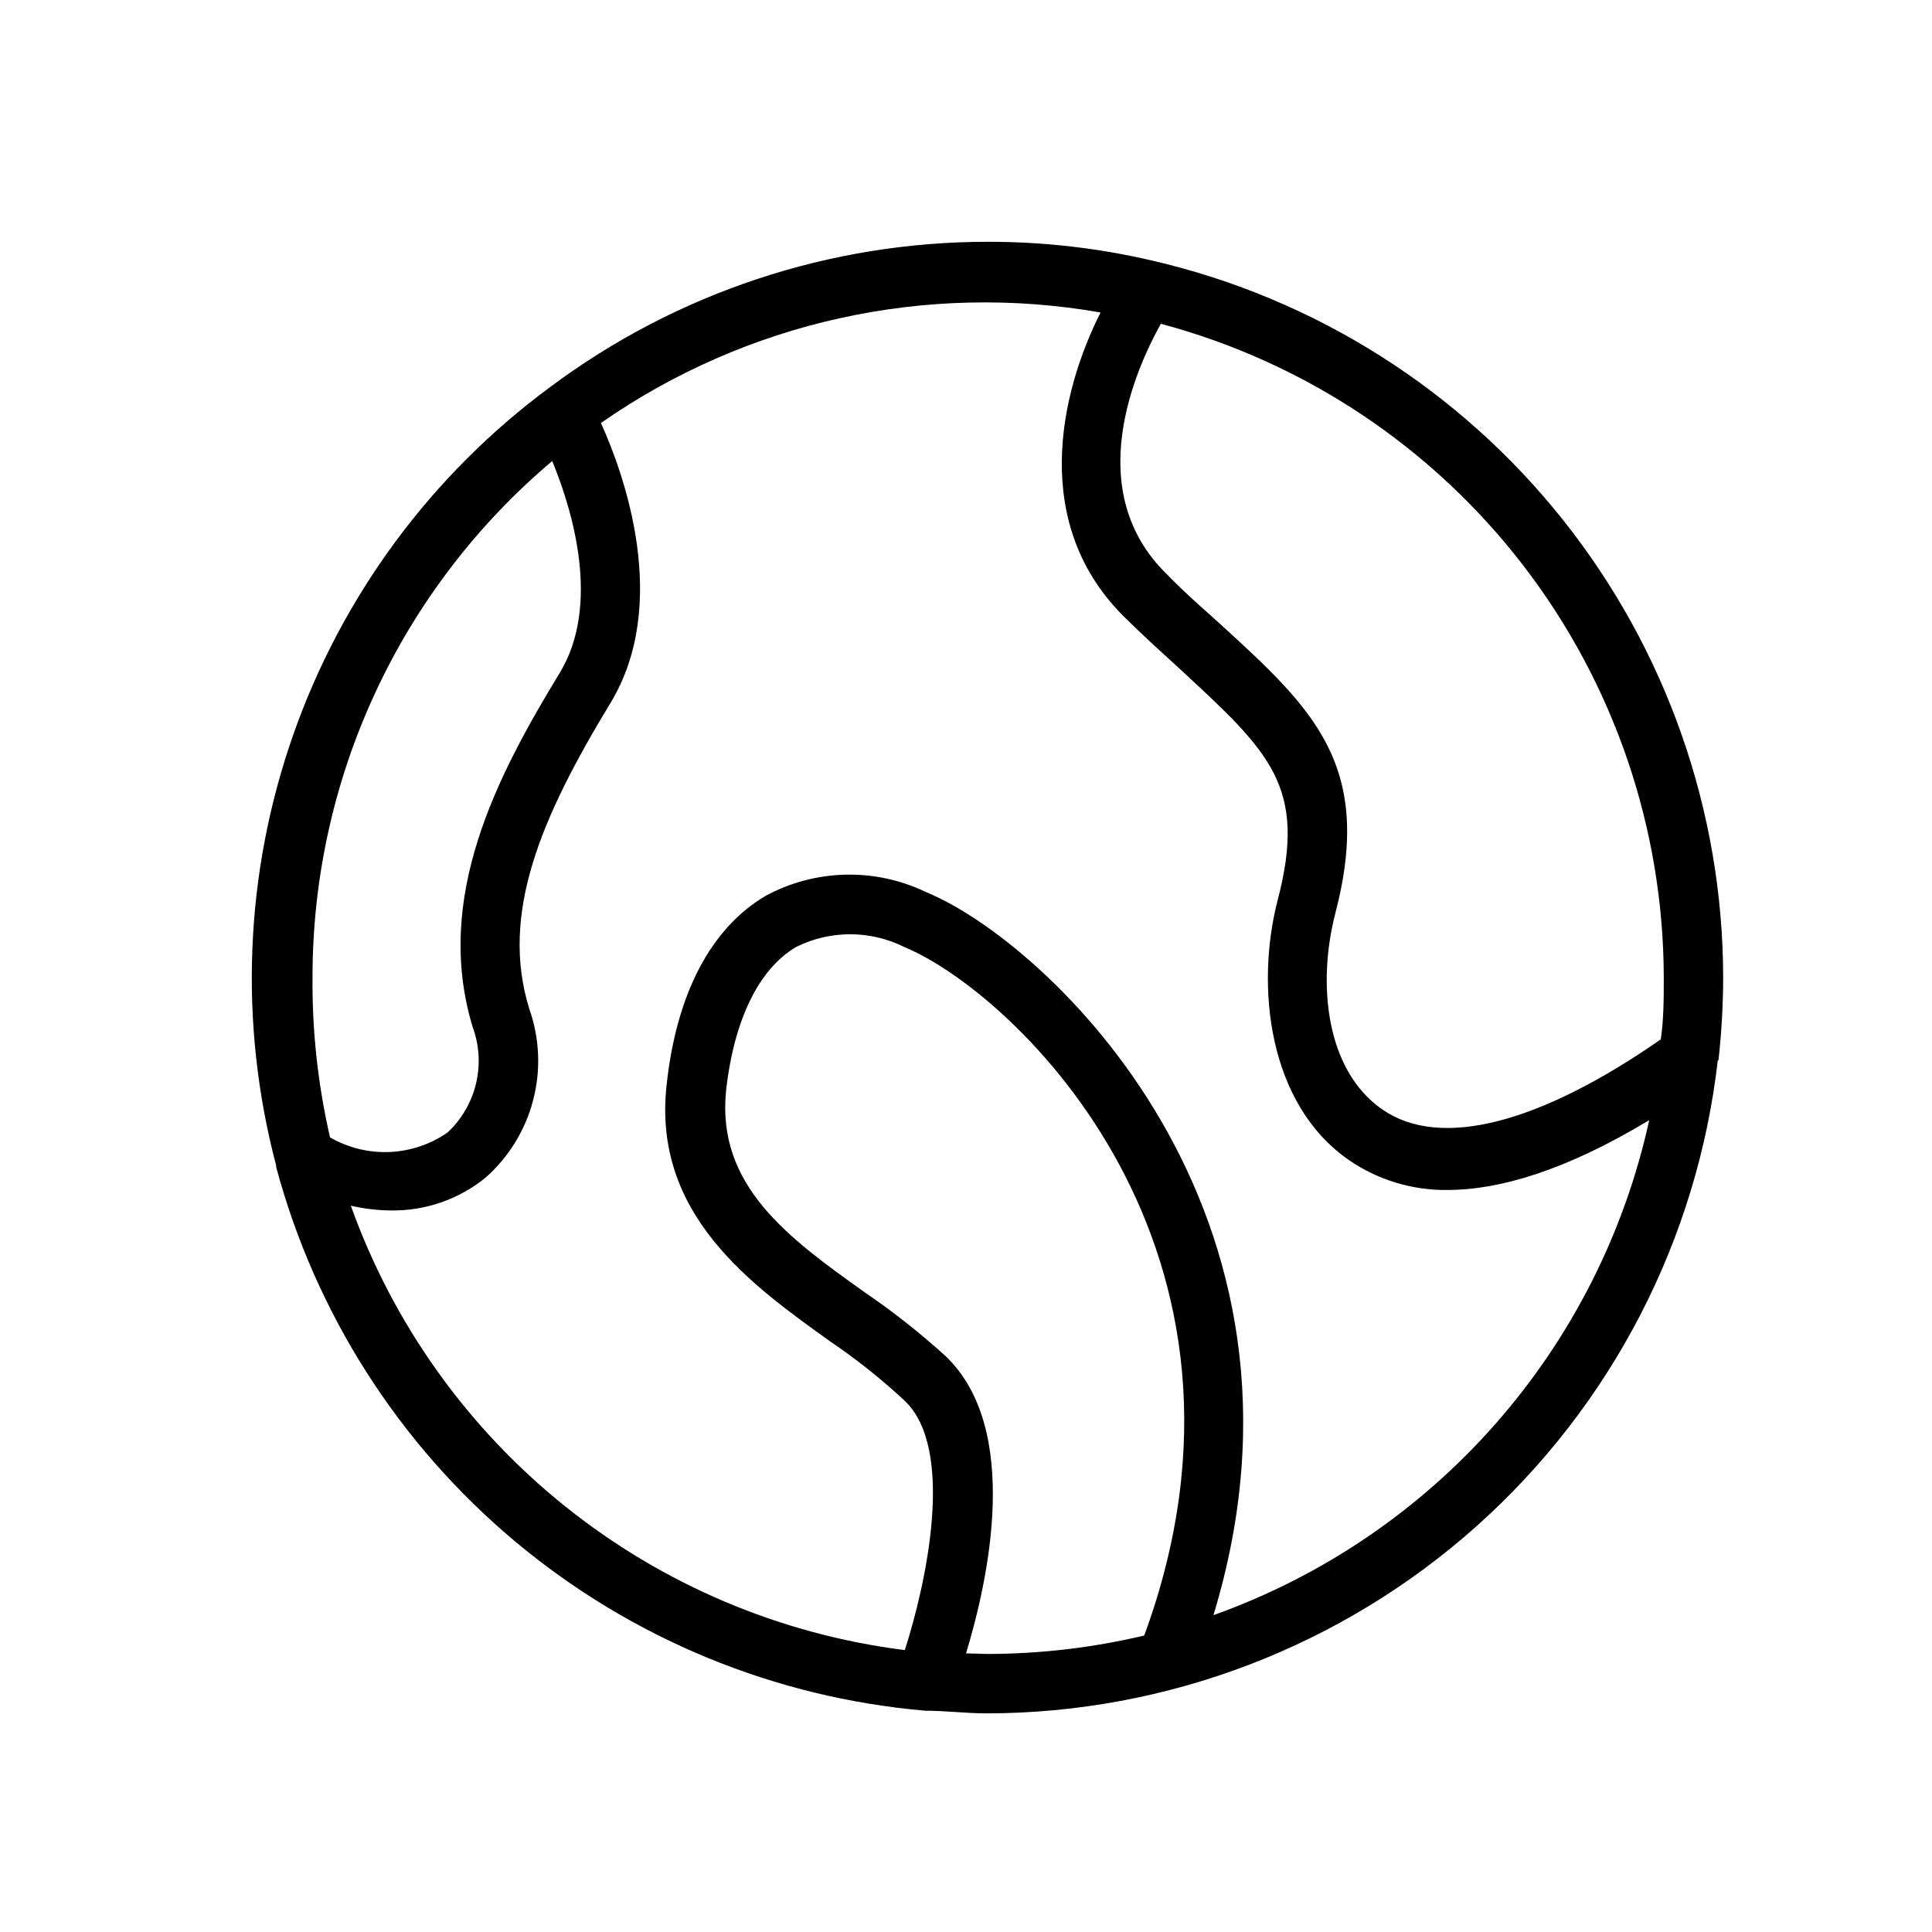<?xml version="1.0" encoding="UTF-8"?>
<!-- Uploaded to: SVG Repo, www.svgrepo.com, Generator: SVG Repo Mixer Tools -->
<svg fill="#000000" width="800px" height="800px" version="1.1" viewBox="144 144 512 512" xmlns="http://www.w3.org/2000/svg">
 <path d="m599.4 425.11c0.816-7.316 1.238-14.676 1.258-22.039-0.062-44.062-15.02-86.805-42.445-121.29-27.426-34.484-65.703-58.684-108.62-68.664-14.32-3.359-28.98-5.051-43.691-5.039-41.844-0.039-82.578 13.465-116.11 38.496-31.395 23.164-55.102 55.227-68.043 92.035-12.945 36.805-14.523 76.652-4.535 114.37-0.039 0.129-0.039 0.266 0 0.395 10.422 38.754 32.52 73.359 63.293 99.117 30.773 25.762 68.727 41.422 108.71 44.863 5.352 0 10.785 0.707 16.297 0.707h-0.004c47.918-0.062 94.141-17.742 129.87-49.68 35.723-31.934 58.453-75.895 63.863-123.5zm-14.484-22.043c0 5.512 0 10.941-0.789 16.375-32.273 22.434-58.41 29.125-73.684 18.656-15.273-10.469-17.32-33.691-12.594-51.957 10.312-39.359-5.902-54.316-30.465-76.754-4.328-3.938-8.973-7.871-14.012-13.066-22.984-22.199-8.422-54.555-1.73-66.52v0.004c38.176 10.199 71.926 32.703 96.02 64.027 24.098 31.324 37.188 69.719 37.254 109.24zm-294.57-136.89c5.352 12.988 12.91 38.023 2.047 56.047-16.688 27.395-33.535 59.59-23.145 93.914h0.004c1.773 4.809 2.086 10.039 0.895 15.023-1.191 4.988-3.832 9.512-7.586 13-4.535 3.129-9.863 4.906-15.367 5.133-5.504 0.223-10.957-1.121-15.73-3.871-3.203-13.887-4.762-28.102-4.644-42.352-0.027-26.07 5.644-51.832 16.617-75.477 10.977-23.648 26.984-44.609 46.91-61.418zm109.66 315.98c5.824-19.129 14.801-59.355-5.352-78.719h-0.004c-6.707-6.106-13.836-11.734-21.332-16.848-20.469-14.562-39.359-28.34-36.918-53.371 2.047-18.812 8.66-32.434 18.578-38.258h-0.004c9.023-4.496 19.633-4.496 28.656 0 29.441 12.199 101.08 80.293 63.605 182.47-13.621 3.227-27.566 4.867-41.562 4.883zm65.574-10.156c32.512-106.9-44.082-178.38-76.043-191.53l-0.004 0.004c-13.543-6.574-29.426-6.223-42.664 0.945-14.484 8.582-23.617 25.898-26.215 50.145-3.777 34.242 22.355 52.898 43.375 67.938v-0.004c6.981 4.734 13.586 9.996 19.758 15.746 13.461 12.91 5.668 48.414 0 66.047-32.965-4.141-64.137-17.34-90.055-38.129-25.918-20.789-45.562-48.355-56.758-79.637 3.461 0.797 6.996 1.219 10.547 1.258 9.129 0.152 18.02-2.914 25.113-8.66 6.176-5.445 10.582-12.609 12.656-20.574 2.078-7.969 1.727-16.371-1.004-24.137-7.871-25.27 3.07-50.773 21.57-81.238 15.742-26.137 3.699-60.141-2.598-74.074l-0.004-0.004c38.531-26.875 86.137-37.402 132.41-29.285-10.863 21.492-18.812 56.52 6.848 81.238 5.039 4.961 9.84 9.289 14.25 13.305 23.617 21.883 33.77 30.938 25.82 61.246-5.902 22.828-2.519 54.082 18.973 68.879h-0.004c7.668 5.246 16.77 7.996 26.059 7.875 13.461 0 31.016-4.961 53.449-18.5-6.535 29.852-20.559 57.551-40.746 80.492s-45.879 40.375-74.656 50.656z"/>
</svg>
